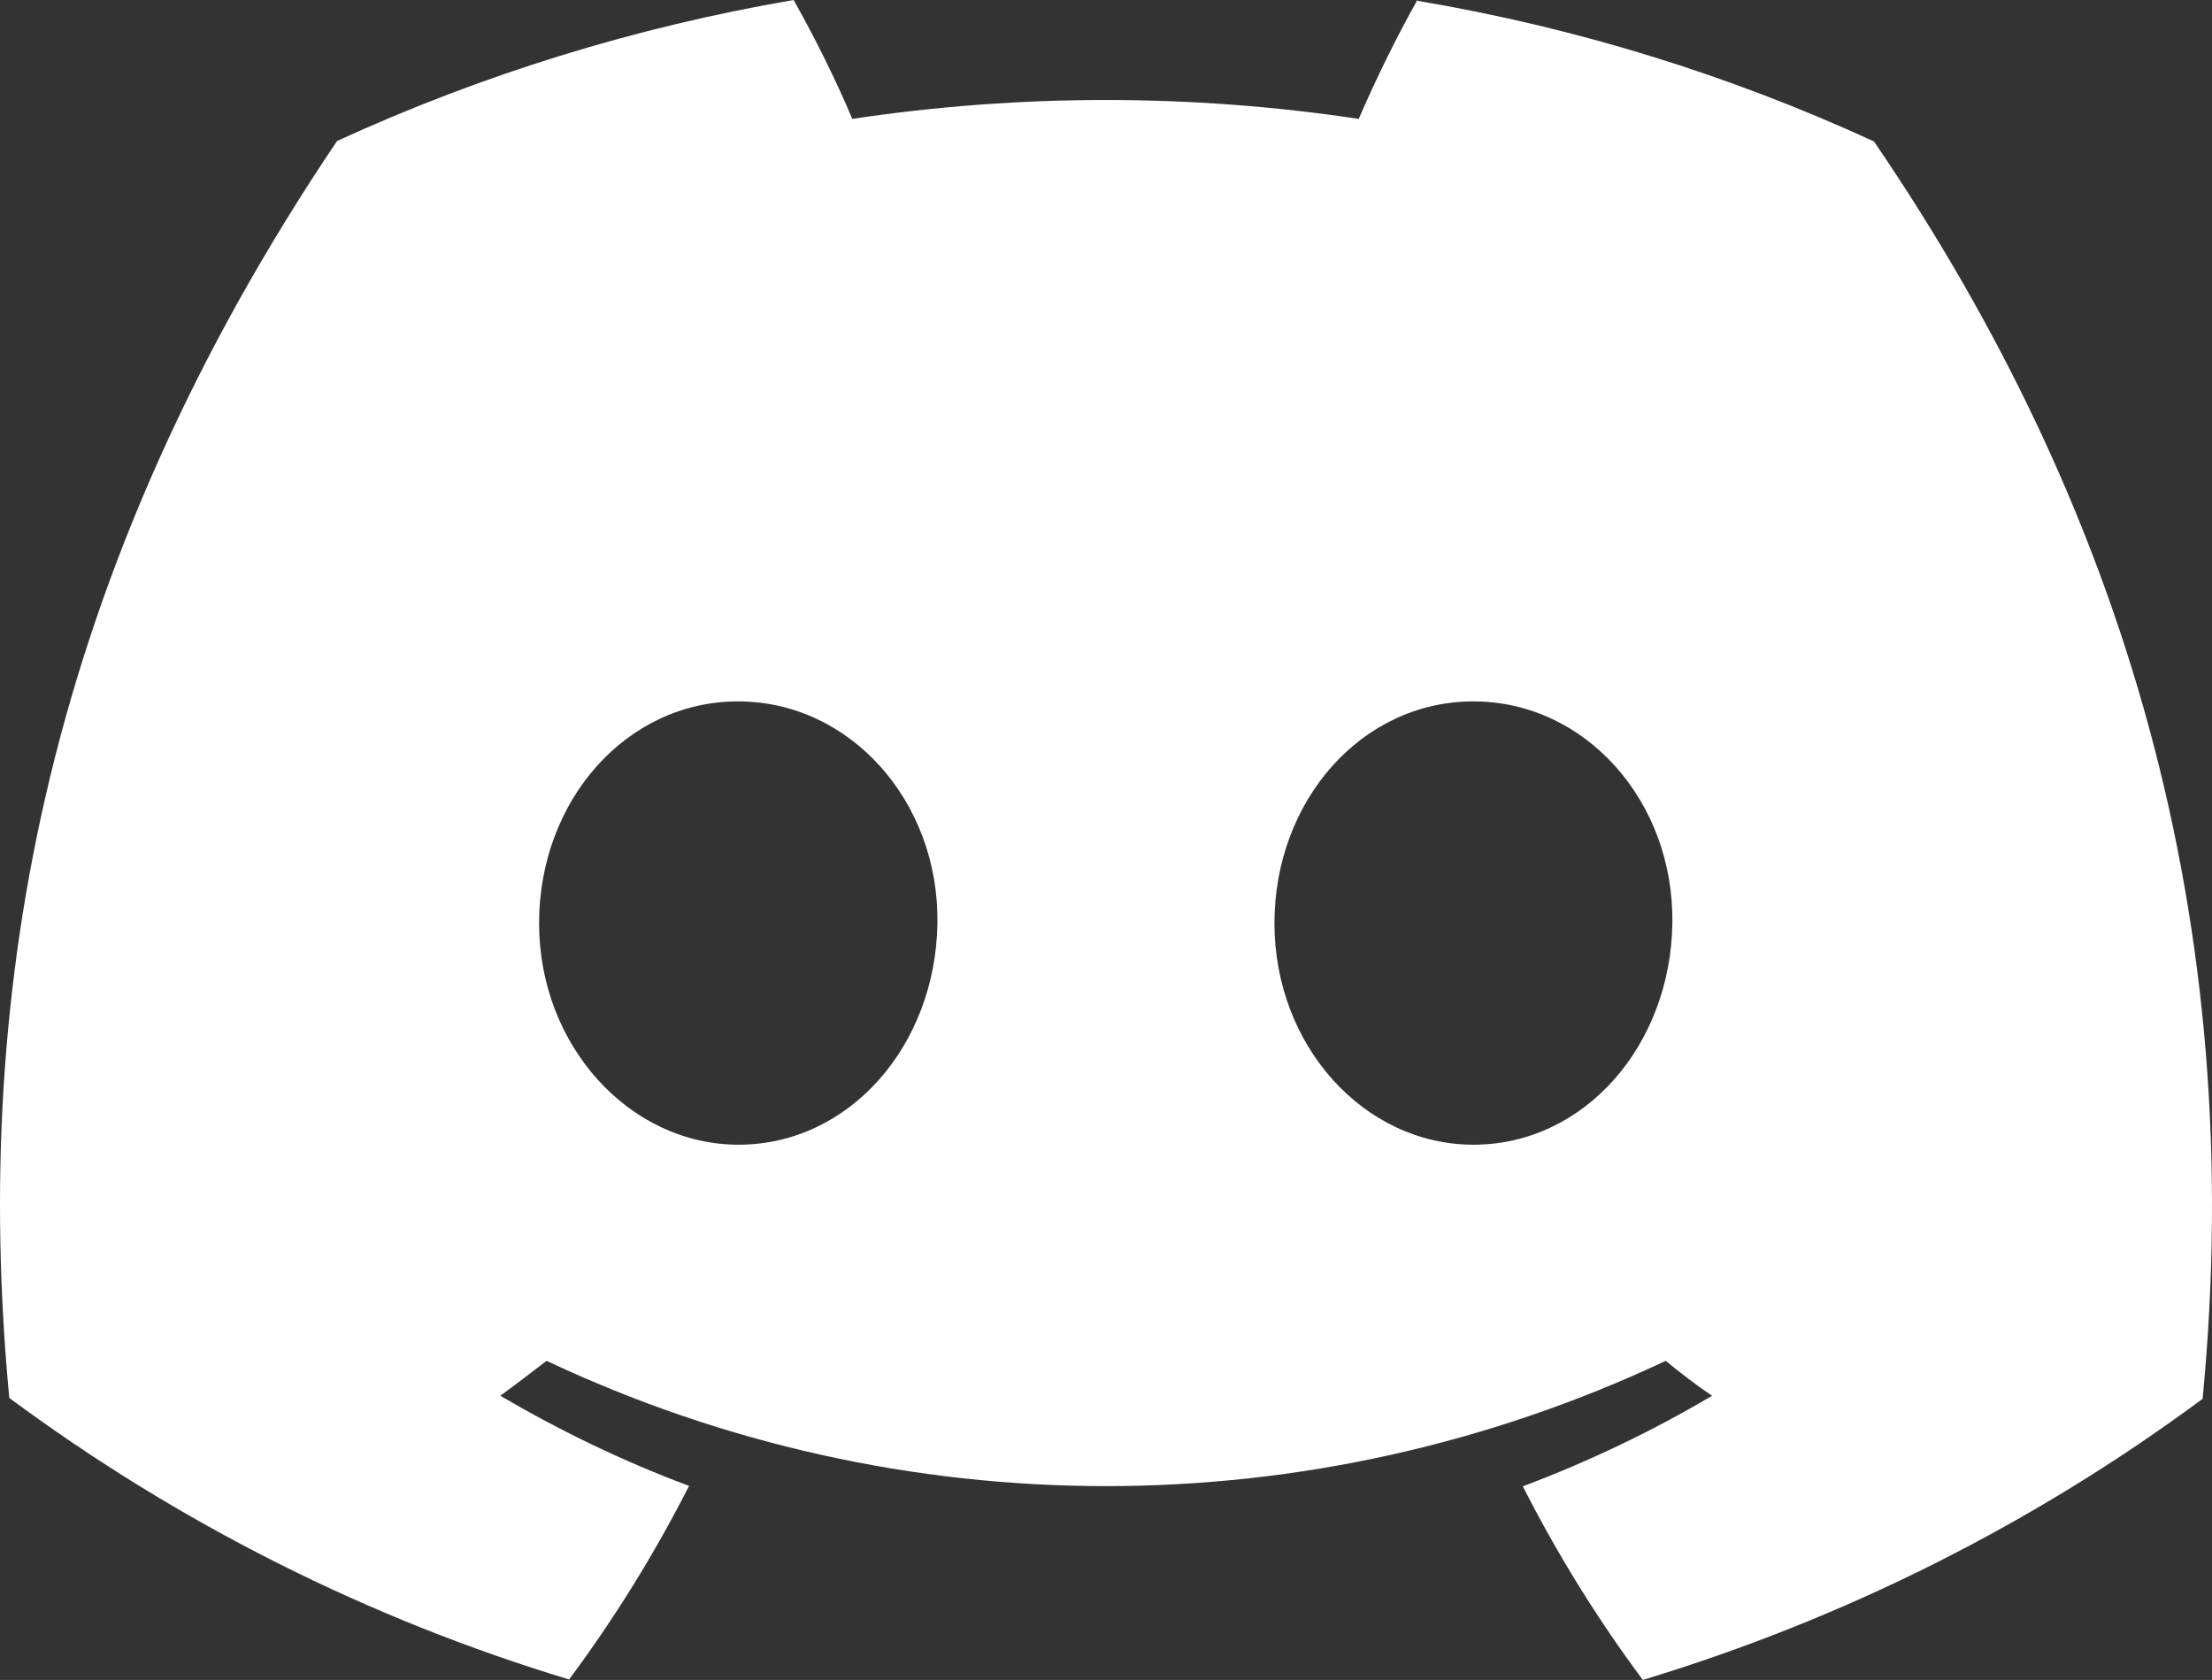 <svg width="183" height="139" viewBox="0 0 183 139" fill="none" xmlns="http://www.w3.org/2000/svg">
<rect x="0" y="0" width="183" height="139" fill="#333333" stroke="none"/>
<path d="M117.261 0C115.473 3.182 113.867 6.473 112.408 9.837C98.539 7.753 84.415 7.753 70.511 9.837C69.087 6.473 67.445 3.182 65.657 0C52.628 2.231 39.927 6.144 27.884 11.666C4.016 47.101 -2.444 81.623 0.768 115.669C14.745 126.018 30.402 133.917 47.08 138.963C50.839 133.917 54.161 128.541 57.007 122.946C51.606 120.935 46.387 118.411 41.387 115.486C42.701 114.535 43.978 113.548 45.219 112.597C74.525 126.42 108.466 126.42 137.808 112.597C139.049 113.621 140.327 114.608 141.64 115.486C136.641 118.448 131.422 120.935 125.984 122.983C128.83 128.578 132.151 133.953 135.911 139C152.589 133.953 168.245 126.091 182.224 115.742C186.019 76.247 175.727 42.018 155.034 11.702C143.027 6.18 130.327 2.267 117.298 0.073L117.261 0ZM61.095 94.715C52.08 94.715 44.599 86.523 44.599 76.393C44.599 66.264 51.788 58.035 61.058 58.035C70.328 58.035 77.7 66.3 77.554 76.393C77.408 86.487 70.292 94.715 61.095 94.715ZM121.896 94.715C112.845 94.715 105.437 86.523 105.437 76.393C105.437 66.264 112.626 58.035 121.896 58.035C131.166 58.035 138.502 66.3 138.356 76.393C138.21 86.487 131.093 94.715 121.896 94.715Z" fill="white"/>
</svg>
